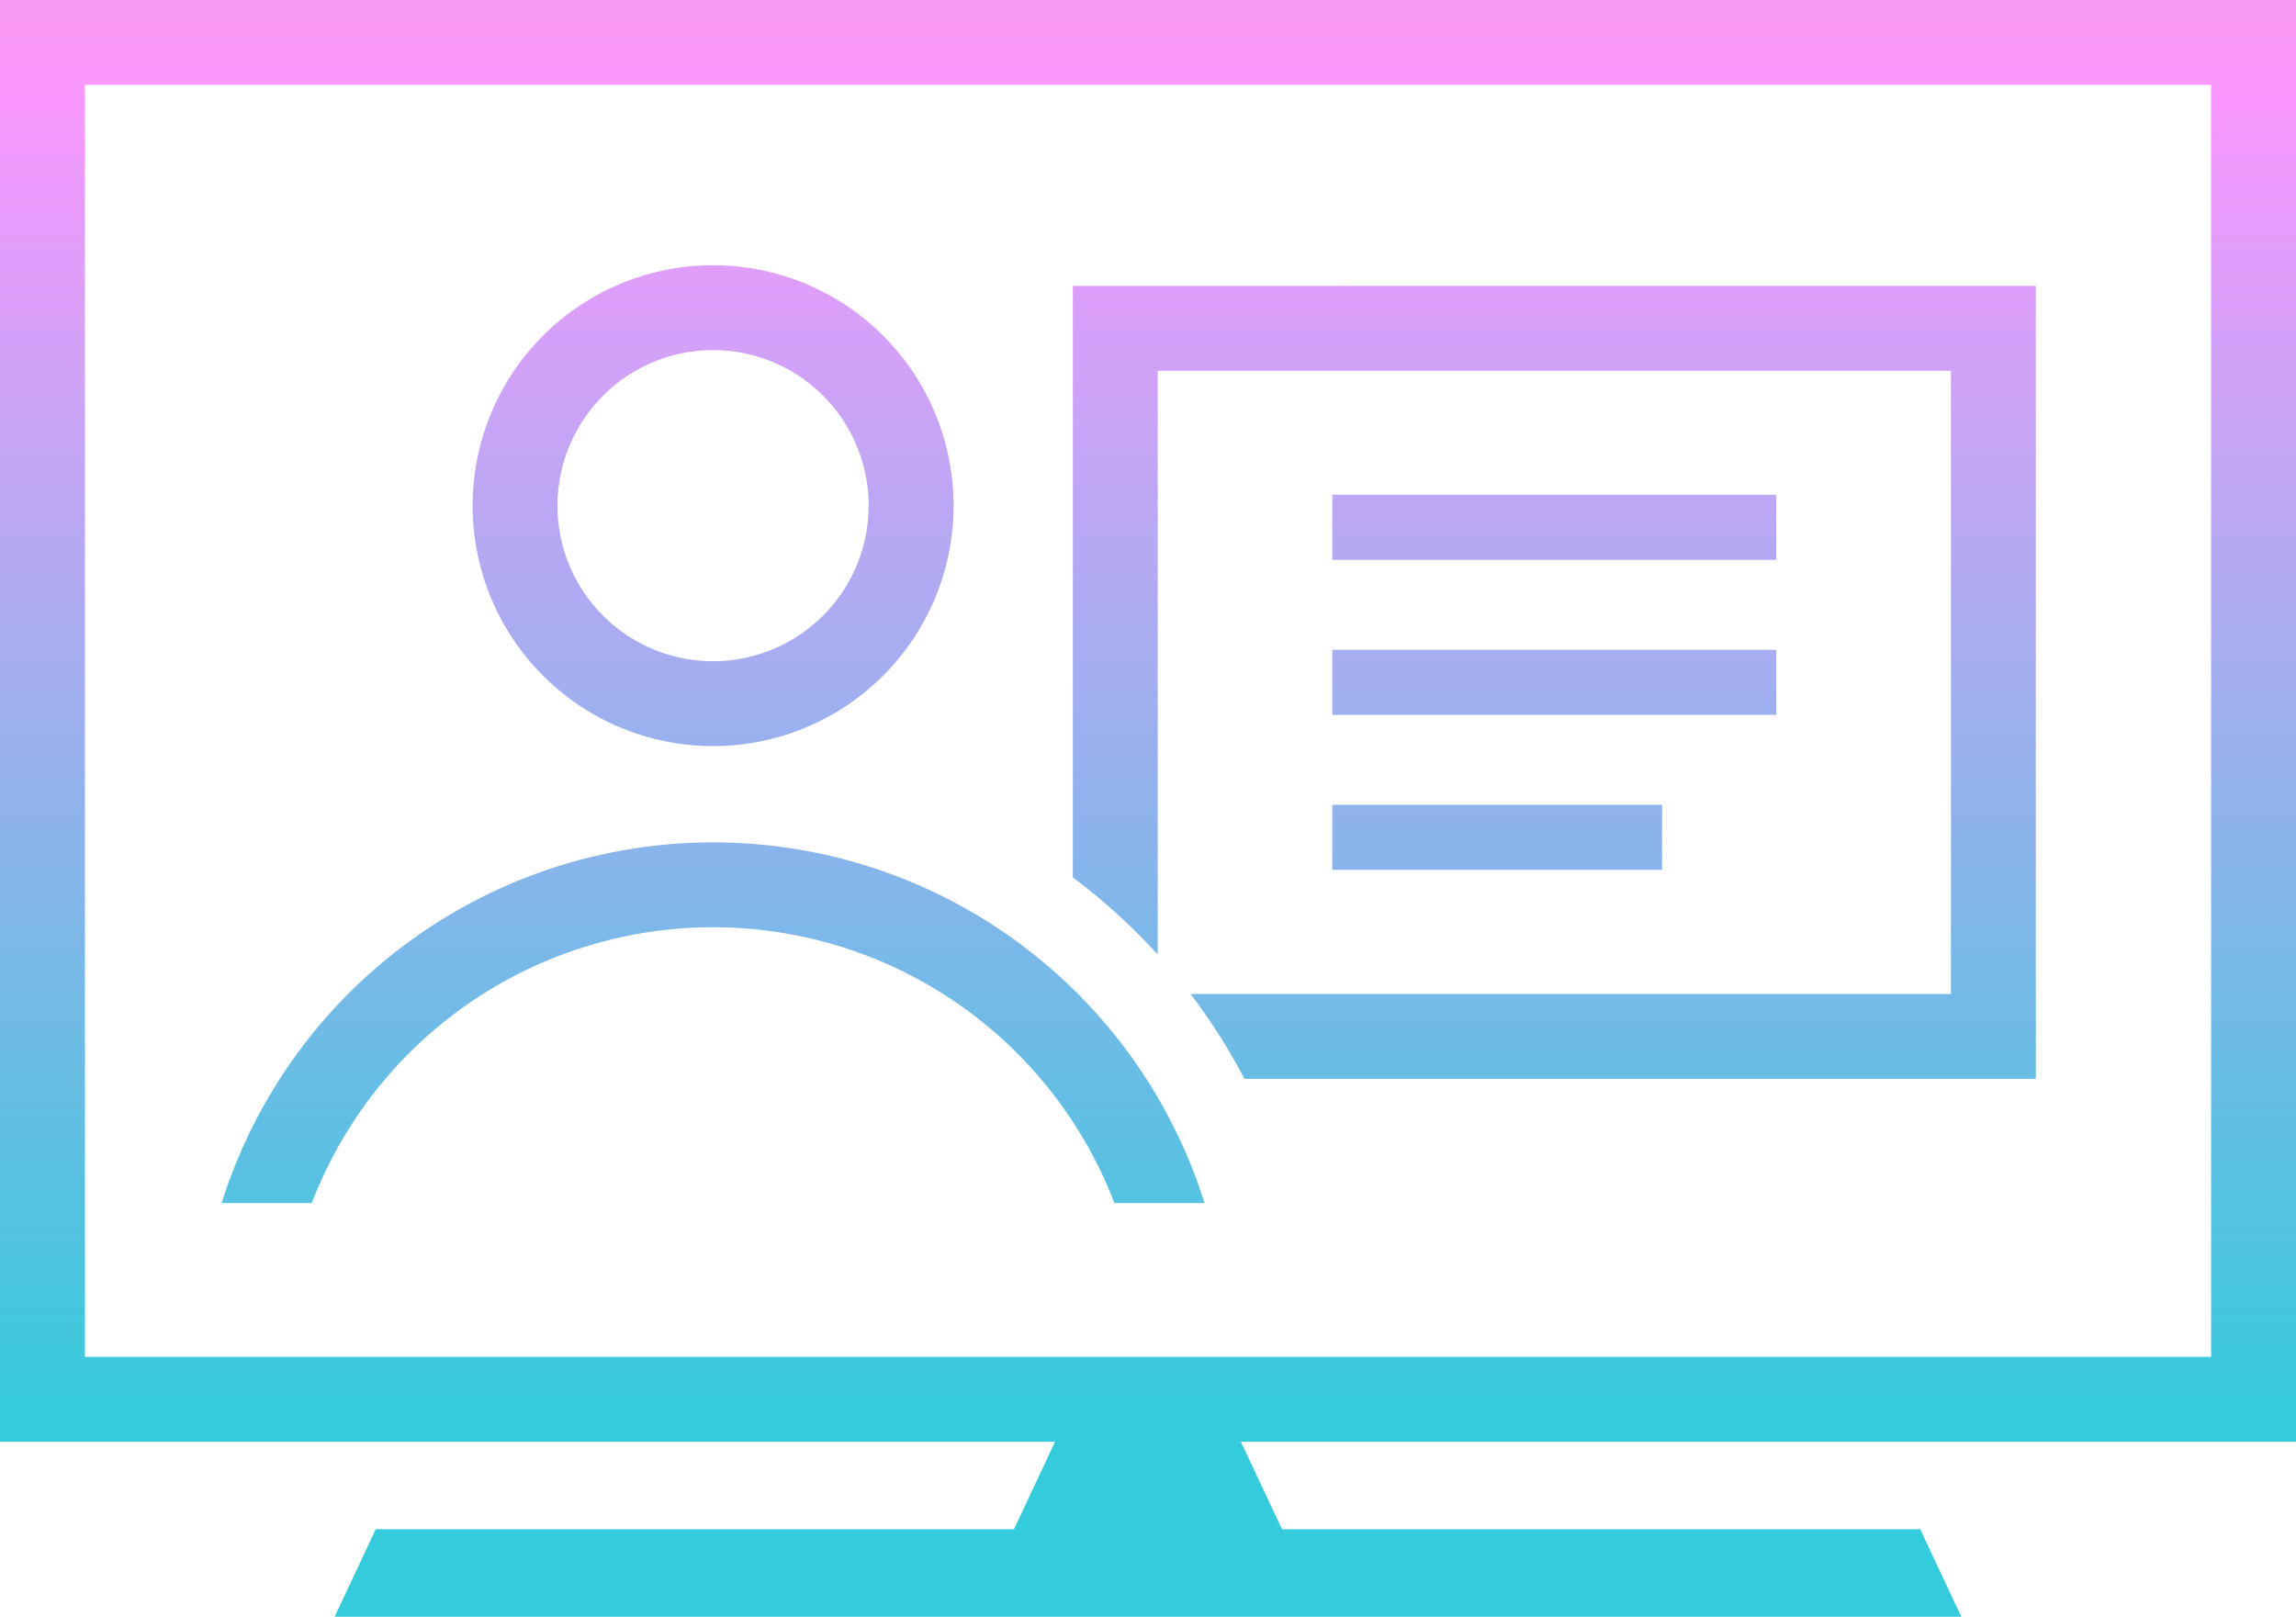 <svg xmlns="http://www.w3.org/2000/svg" xmlns:xlink="http://www.w3.org/1999/xlink" width="139" height="97.895" viewBox="0 0 139 97.895"><defs><style>.a{fill:url(#a);}</style><linearGradient id="a" x1="0.5" x2="0.5" y2="1" gradientUnits="objectBoundingBox"><stop offset="0" stop-color="#ffd642"/><stop offset="0.515" stop-color="#f897ff"/><stop offset="1" stop-color="#34cbdc"/></linearGradient></defs><path class="a" d="M5881.58,2213.075v87.3h139v-87.3Zm133.86,82.157H5886.72v-77.018H6015.44Zm-56.248,10.438h-16.224l2.487-5.3H5956.7Zm41.125,5.3h-98.476l2.488-5.3h93.5Zm-11.2-63.995h-26.877v-3.94h26.877Zm0,9.386h-26.877v-3.941h26.877Zm-6.912,9.385h-19.965v-3.94h19.965Zm22.624-35.362V2278.4h-47.909a35.964,35.964,0,0,0-3.265-5.139h46.034v-37.733h-48.021v35.346a36.726,36.726,0,0,0-5.14-4.673v-35.813Zm-50.328,55.537h-5.454a26.024,26.024,0,0,0-48.593,0H5895a31.183,31.183,0,0,1,59.5,0Zm-29.751-56.785a14.558,14.558,0,1,0,14.559,14.558A14.558,14.558,0,0,0,5924.753,2229.136Zm0,23.977a9.419,9.419,0,1,1,9.419-9.419A9.429,9.429,0,0,1,5924.753,2253.113Z" transform="translate(-5881.58 -2213.075)"/></svg>